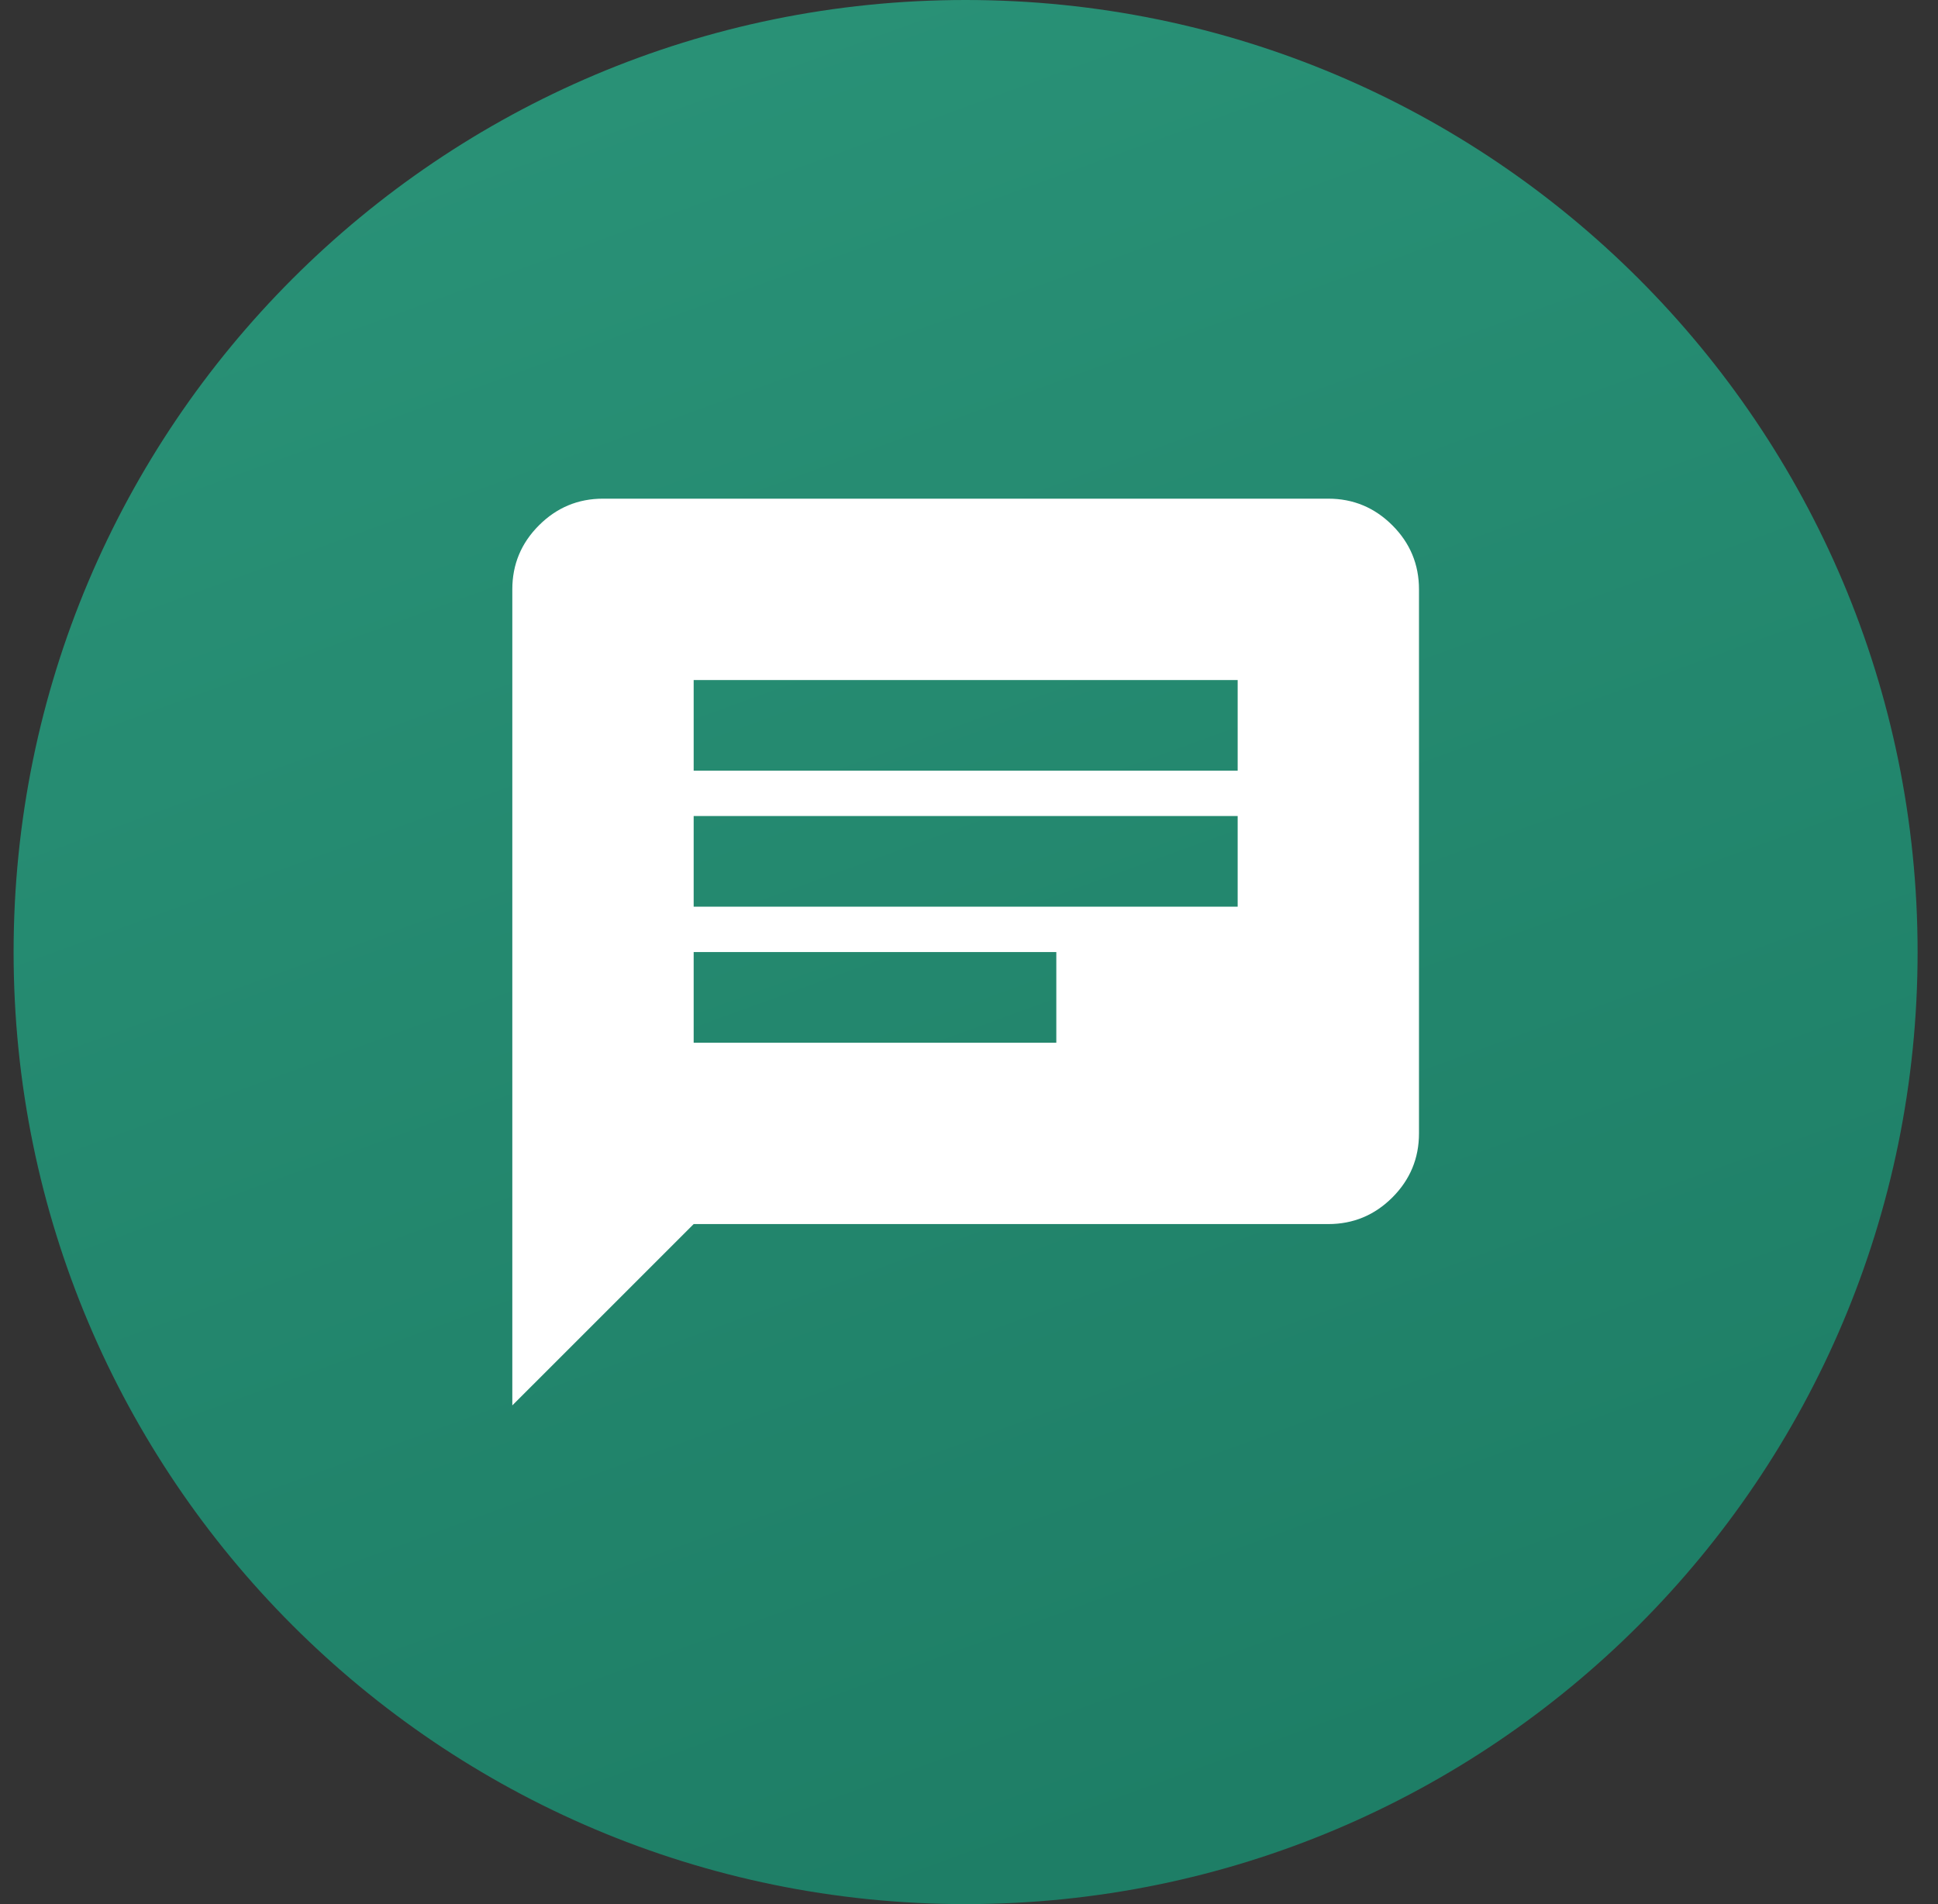 <svg width="57" height="56" viewBox="0 0 57 56" fill="none" xmlns="http://www.w3.org/2000/svg">
<rect x="0" y="0" width="57" height="56" fill="#333333" stroke="none"/>
<path d="M0.4 28C0.4 12.536 12.936 0 28.4 0C43.864 0 56.4 12.536 56.4 28C56.4 43.464 43.864 56 28.4 56C12.936 56 0.4 43.464 0.4 28Z" fill="url(#paint0_linear_60365_9334)"/>
<path d="M15.068 41.333V17.333C15.068 16.6 15.329 15.972 15.852 15.45C16.374 14.928 17.002 14.666 17.735 14.666H39.068C39.802 14.666 40.429 14.928 40.952 15.45C41.474 15.972 41.735 16.6 41.735 17.333V33.333C41.735 34.066 41.474 34.694 40.952 35.217C40.429 35.739 39.802 36 39.068 36H20.402L15.068 41.333ZM20.402 30.666H31.068V28H20.402V30.666ZM20.402 26.666H36.402V24H20.402V26.666ZM20.402 22.666H36.402V20H20.402V22.666Z" fill="white"/>
<defs>
<linearGradient id="paint0_linear_60365_9334" x1="8.009" y1="5.91047e-07" x2="28.4" y2="56" gradientUnits="userSpaceOnUse">
<stop stop-color="#2A9378"/>
<stop offset="1" stop-color="#1E7E66"/>
</linearGradient>
</defs>
</svg>
